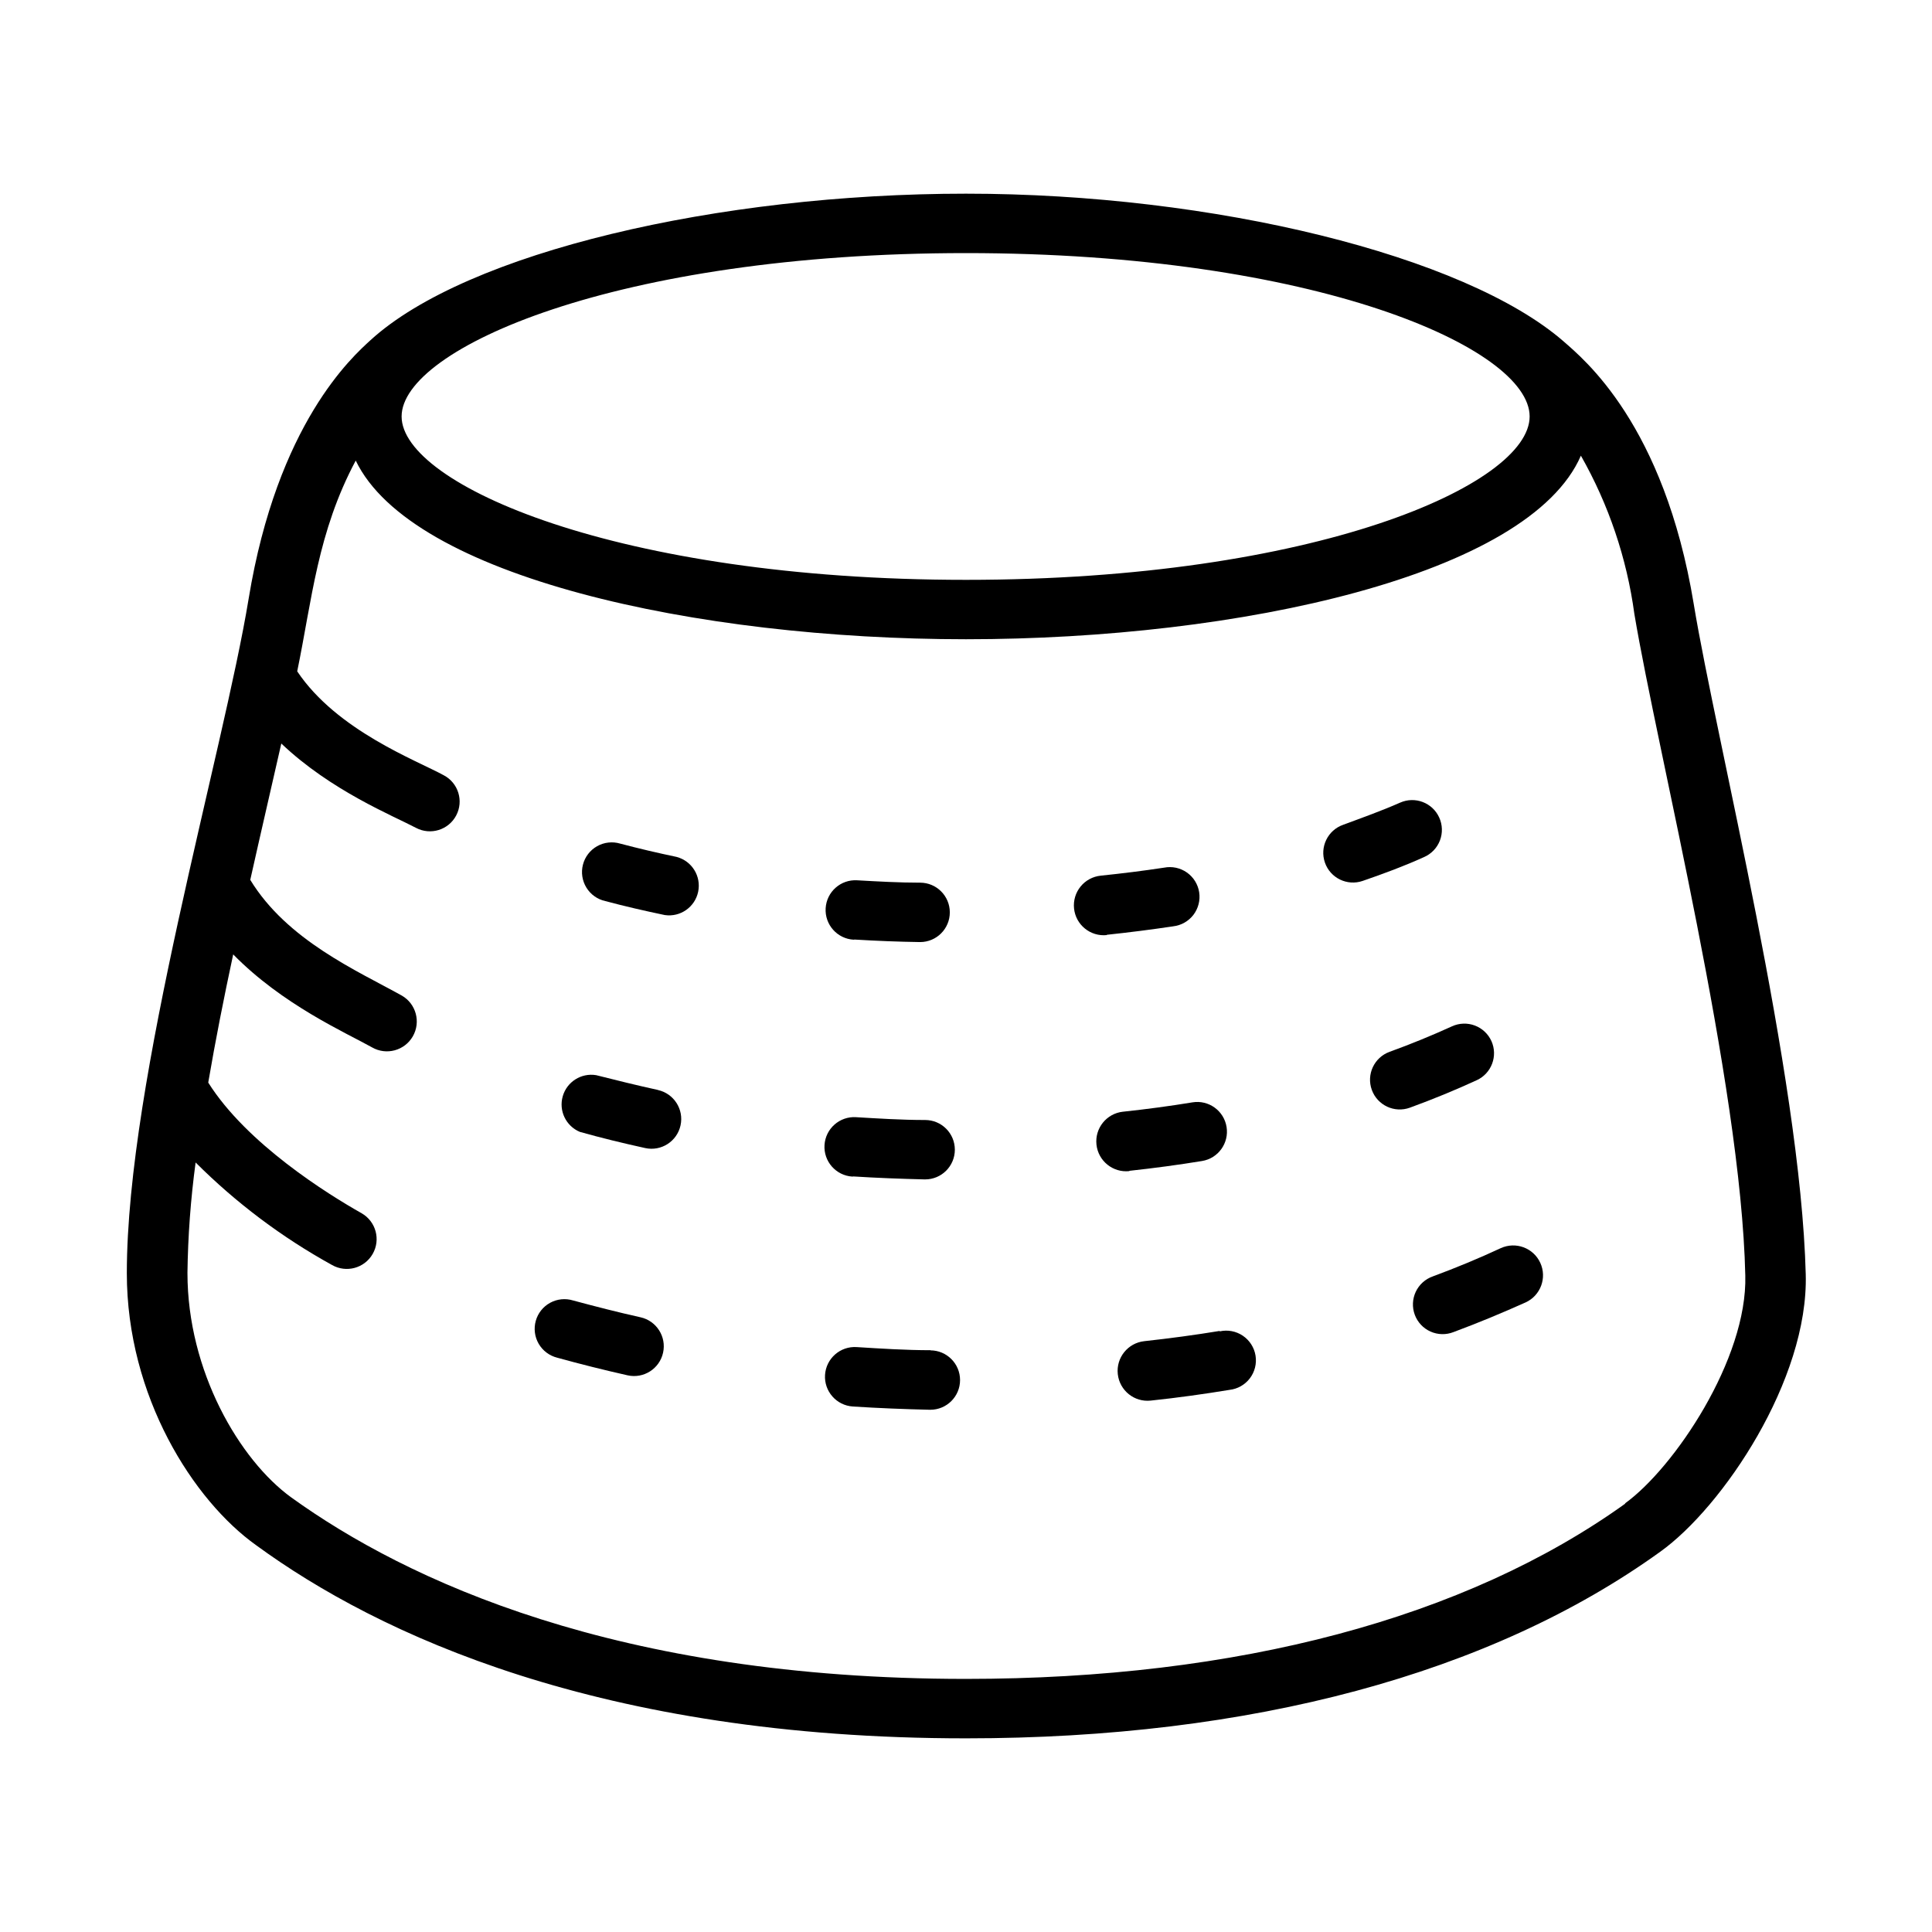 <?xml version="1.0" encoding="UTF-8"?>
<!-- Uploaded to: ICON Repo, www.iconrepo.com, Generator: ICON Repo Mixer Tools -->
<svg fill="#000000" width="800px" height="800px" version="1.1" viewBox="144 144 512 512" xmlns="http://www.w3.org/2000/svg">
 <g>
  <path d="m592.86 304.08c-7.871-47.742-29.246-64.984-34.52-69.629-26.176-22.75-92.73-39.125-158.34-39.125s-132.33 15.508-157.84 38.848c-4.723 4.328-24.641 22.004-32.273 68.527-6.691 40.777-32.277 127.33-32.277 178.7 0 32.75 17.711 60.301 34.285 72.109 32.312 23.613 91.195 51.168 188.1 51.168 75.453 0 139.06-17.082 183.97-49.438 16.531-11.809 39.359-45.617 38.574-73.562-1.379-52.941-23.656-141.11-29.68-177.59zm-192.86-93.008c92.535 0 149.37 25.191 149.37 43.297 0 18.105-56.996 43.297-149.37 43.297-92.379 0-149.57-25.309-149.57-43.297 0-17.988 56.875-43.297 149.57-43.297zm174.76 331.37c-42.391 30.426-102.81 46.484-174.76 46.484-92.574 0-148.31-26.137-178.77-48.059-13.777-9.957-27.551-33.535-27.551-59.473h-0.004c0.129-9.809 0.852-19.602 2.164-29.324 10.711 10.703 22.875 19.848 36.133 27.16 3.785 2.172 8.613 0.871 10.785-2.914 2.176-3.781 0.871-8.609-2.91-10.785-8.934-5.039-30.465-18.422-40.66-34.637 1.891-11.098 4.172-22.594 6.613-33.969 13.066 13.344 29.836 20.742 36.801 24.641 3.793 2.176 8.629 0.863 10.805-2.93 2.172-3.793 0.859-8.633-2.934-10.805-11.809-6.574-30.387-14.641-40.148-30.66 3.109-13.895 5.391-23.617 8.227-36.133 13.145 12.516 29.676 19.168 35.699 22.355 3.848 2.031 8.617 0.559 10.648-3.289 2.031-3.848 0.562-8.613-3.285-10.645-7.164-3.938-28.301-11.809-38.848-27.551 3.938-19.051 5.352-36.801 15.508-55.852 14.758 30.738 90.133 47.348 161.73 47.348 72.539 0 149.21-16.965 162.95-48.648 7.359 12.938 12.168 27.168 14.168 41.918 6.18 36.918 28.262 124.22 29.402 175.35 0.594 22.121-18.852 51.012-31.918 60.418z"/>
  <path d="m313.72 493.09c-6.023-1.34-11.809-2.832-17.832-4.449-2.027-0.625-4.227-0.406-6.09 0.609s-3.242 2.742-3.812 4.785c-0.574 2.047-0.297 4.234 0.766 6.074 1.066 1.836 2.828 3.168 4.887 3.688 6.102 1.691 12.398 3.266 18.695 4.684 4.25 0.934 8.453-1.754 9.387-6.004 0.938-4.25-1.75-8.453-6-9.387z"/>
  <path d="m390.71 501.82c-6.652 0-13.344-0.434-19.68-0.828-4.348-0.281-8.102 3.012-8.387 7.359-0.281 4.348 3.016 8.102 7.363 8.387 6.731 0.434 13.656 0.707 20.547 0.867l-0.004-0.004c4.348 0 7.875-3.523 7.875-7.871s-3.527-7.871-7.875-7.871z"/>
  <path d="m467.23 496.71c-6.453 1.062-13.145 1.969-19.996 2.715-4.348 0.48-7.484 4.391-7.008 8.738 0.48 4.348 4.391 7.484 8.738 7.008 7.086-0.746 14.09-1.73 20.82-2.832l0.004-0.004c2.152-0.227 4.121-1.336 5.434-3.059 1.312-1.723 1.855-3.914 1.504-6.051-0.352-2.137-1.57-4.035-3.367-5.246-1.797-1.211-4.016-1.629-6.129-1.152z"/>
  <path d="m541.7 474.78c-5.746 2.676-11.809 5.195-17.988 7.477v0.004c-1.992 0.695-3.625 2.168-4.523 4.078-0.898 1.914-0.992 4.106-0.258 6.086 0.734 1.984 2.234 3.586 4.164 4.449 1.926 0.863 4.121 0.918 6.09 0.145 6.574-2.441 12.988-5.117 19.129-7.871 3.965-1.824 5.703-6.523 3.875-10.488-1.824-3.969-6.519-5.703-10.488-3.879z"/>
  <path d="m318.41 432.86c-5.59-1.219-11.141-2.598-16.453-3.938v0.004c-3.941-0.641-7.734 1.773-8.828 5.609-1.098 3.836 0.855 7.887 4.539 9.426 5.59 1.574 11.414 2.992 17.32 4.289h-0.004c4.25 0.926 8.445-1.773 9.367-6.023 0.926-4.25-1.773-8.441-6.019-9.367z"/>
  <path d="m370.16 455.77c6.18 0.395 12.555 0.629 19.012 0.789v-0.004c4.348 0 7.871-3.523 7.871-7.871s-3.523-7.871-7.871-7.871c-6.18 0-12.359-0.395-18.301-0.746l-0.004-0.004c-4.348-0.27-8.09 3.031-8.363 7.379-0.273 4.348 3.031 8.094 7.379 8.367z"/>
  <path d="m443.29 454.28c6.535-0.707 12.988-1.574 19.246-2.598h0.004c4.293-0.695 7.207-4.742 6.512-9.035-0.695-4.293-4.738-7.211-9.031-6.512-5.984 0.984-12.164 1.812-18.422 2.481v-0.004c-4.348 0.469-7.492 4.371-7.023 8.719 0.465 4.348 4.367 7.492 8.715 7.027z"/>
  <path d="m539.25 419.91c-0.859-1.906-2.441-3.394-4.398-4.133s-4.125-0.668-6.031 0.199c-5.273 2.402-10.824 4.684-16.57 6.769-4.086 1.488-6.191 6.008-4.703 10.094s6.008 6.195 10.094 4.703c6.141-2.242 12.082-4.684 17.711-7.281h0.004c3.91-1.801 5.648-6.414 3.894-10.352z"/>
  <path d="m323.4 371.11c-5.078-1.062-10.117-2.242-15.035-3.543-2.051-0.613-4.262-0.367-6.125 0.684-1.863 1.051-3.219 2.816-3.754 4.887-0.535 2.074-0.203 4.273 0.918 6.094 1.121 1.824 2.934 3.113 5.027 3.566 5.156 1.379 10.469 2.598 15.742 3.699 4.125 0.605 8.004-2.109 8.848-6.191 0.844-4.078-1.637-8.113-5.66-9.195z"/>
  <path d="m370.48 392.99c5.746 0.355 11.809 0.59 17.359 0.668 4.348 0 7.871-3.523 7.871-7.871 0-4.348-3.523-7.871-7.871-7.871-5.551 0-11.141-0.316-16.688-0.629-4.348-0.262-8.086 3.051-8.344 7.398-0.262 4.348 3.051 8.082 7.398 8.344z"/>
  <path d="m437.31 391.73c5.945-0.629 11.809-1.379 17.594-2.242v-0.004c2.129-0.242 4.066-1.34 5.367-3.043 1.297-1.703 1.848-3.863 1.523-5.981-0.328-2.117-1.504-4.008-3.258-5.238-1.754-1.23-3.934-1.695-6.035-1.285-5.434 0.828-11.098 1.535-16.809 2.125h0.004c-2.09 0.215-4.008 1.25-5.332 2.879-1.324 1.625-1.949 3.715-1.734 5.801 0.445 4.348 4.332 7.512 8.68 7.066z"/>
  <path d="m525.4 360.64c-1.785-3.926-6.402-5.684-10.352-3.934-4.801 2.125-9.879 3.938-15.074 5.863-4.109 1.426-6.285 5.91-4.859 10.02 1.422 4.106 5.906 6.281 10.016 4.859 5.59-1.93 11.02-3.938 16.215-6.297h0.004c1.945-0.836 3.477-2.422 4.238-4.402 0.762-1.977 0.695-4.18-0.188-6.109z"/>
 </g>
</svg>